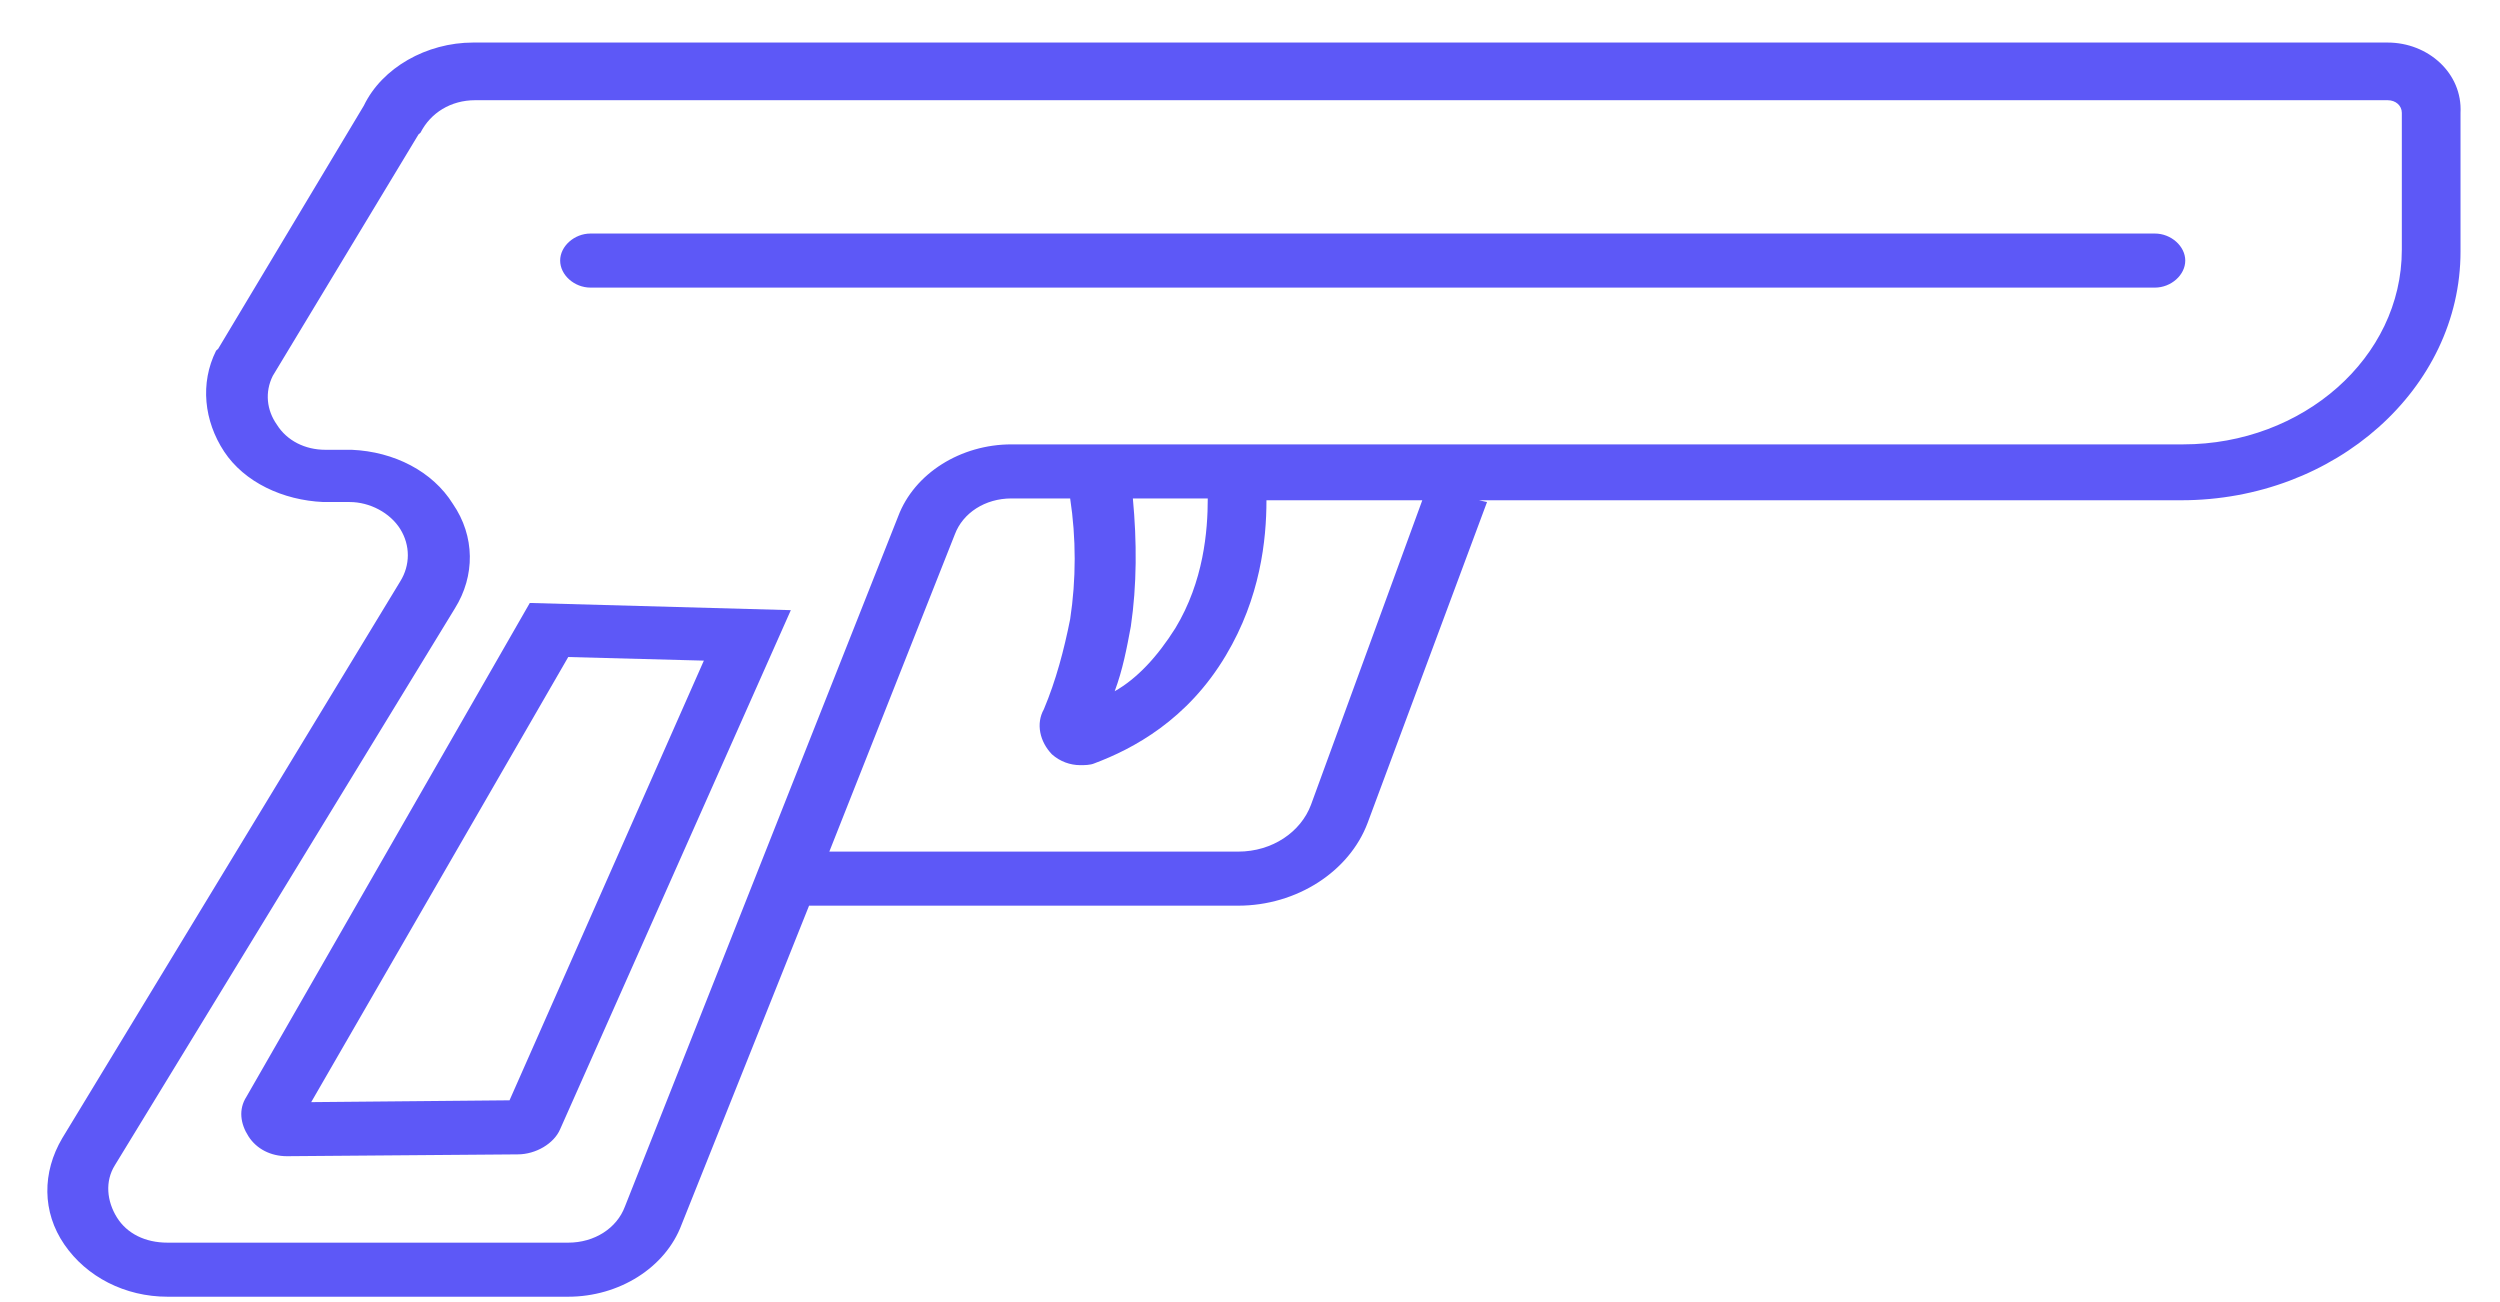 <svg width="48" height="25" viewBox="0 0 48 25" fill="none" xmlns="http://www.w3.org/2000/svg">
<g clip-path="url(#clip0_135_2560)">
<path d="M45.843 0.817H9.084C8.19 0.817 7.335 1.301 6.986 2.028L4.188 6.698L4.149 6.733C3.838 7.356 3.916 8.082 4.304 8.671C4.693 9.259 5.431 9.605 6.208 9.639H6.714C7.102 9.639 7.491 9.847 7.685 10.158C7.879 10.47 7.879 10.85 7.685 11.162L1.196 21.852C0.807 22.51 0.807 23.271 1.235 23.894C1.662 24.517 2.401 24.897 3.216 24.897H10.91C11.882 24.897 12.775 24.344 13.086 23.513L15.534 17.389H23.772C24.899 17.389 25.909 16.732 26.259 15.798L28.551 9.639L28.396 9.605H41.879C44.833 9.605 47.242 7.46 47.242 4.83V2.166C47.281 1.405 46.62 0.817 45.843 0.817ZM25.171 15.452C24.977 15.971 24.433 16.351 23.772 16.351H15.923L18.332 10.262C18.487 9.847 18.915 9.57 19.42 9.57H20.547C20.663 10.331 20.663 11.127 20.547 11.888C20.43 12.476 20.275 13.065 20.042 13.618C19.886 13.895 19.964 14.241 20.197 14.483C20.352 14.621 20.547 14.691 20.741 14.691C20.819 14.691 20.935 14.691 21.013 14.656C21.751 14.379 22.8 13.826 23.539 12.58C24.199 11.473 24.316 10.366 24.316 9.605H27.308L25.171 15.452ZM21.751 9.57H23.189C23.189 10.193 23.111 11.162 22.567 12.061C22.218 12.615 21.829 13.03 21.402 13.272C21.557 12.857 21.635 12.442 21.712 12.027C21.829 11.231 21.829 10.4 21.751 9.57ZM46.115 4.796C46.115 6.871 44.211 8.532 41.918 8.532H19.42C18.448 8.532 17.555 9.086 17.244 9.916L11.998 23.167C11.843 23.582 11.415 23.859 10.91 23.859H3.216C2.789 23.859 2.439 23.686 2.245 23.375C2.051 23.063 2.012 22.683 2.206 22.372L8.734 11.681C9.123 11.058 9.123 10.297 8.695 9.674C8.307 9.051 7.569 8.671 6.753 8.636H6.247C5.859 8.636 5.509 8.463 5.315 8.152C5.12 7.875 5.082 7.529 5.237 7.217L8.035 2.581L8.074 2.547C8.268 2.166 8.656 1.924 9.123 1.924H45.843C45.998 1.924 46.115 2.028 46.115 2.166V4.796Z" fill="#5D58F7"/>
<path d="M41.374 4.484H11.338C11.027 4.484 10.755 4.727 10.755 5.003C10.755 5.28 11.027 5.522 11.338 5.522H41.374C41.685 5.522 41.957 5.28 41.957 5.003C41.957 4.727 41.685 4.484 41.374 4.484Z" fill="#5D58F7"/>
<path d="M4.732 21.057C4.576 21.299 4.615 21.576 4.771 21.818C4.926 22.06 5.198 22.199 5.509 22.199L9.939 22.164C10.288 22.164 10.638 21.956 10.755 21.68L15.184 11.715L10.172 11.577L4.732 21.057ZM13.514 12.684L9.783 21.126L5.975 21.161L10.91 12.615L13.514 12.684Z" fill="#5D58F7"/>
</g>
<defs>
<clipPath id="clip0_135_2560">
<rect width="47" height="25" fill="white" transform="translate(0.5)"/>
</clipPath>
</defs>
</svg>

